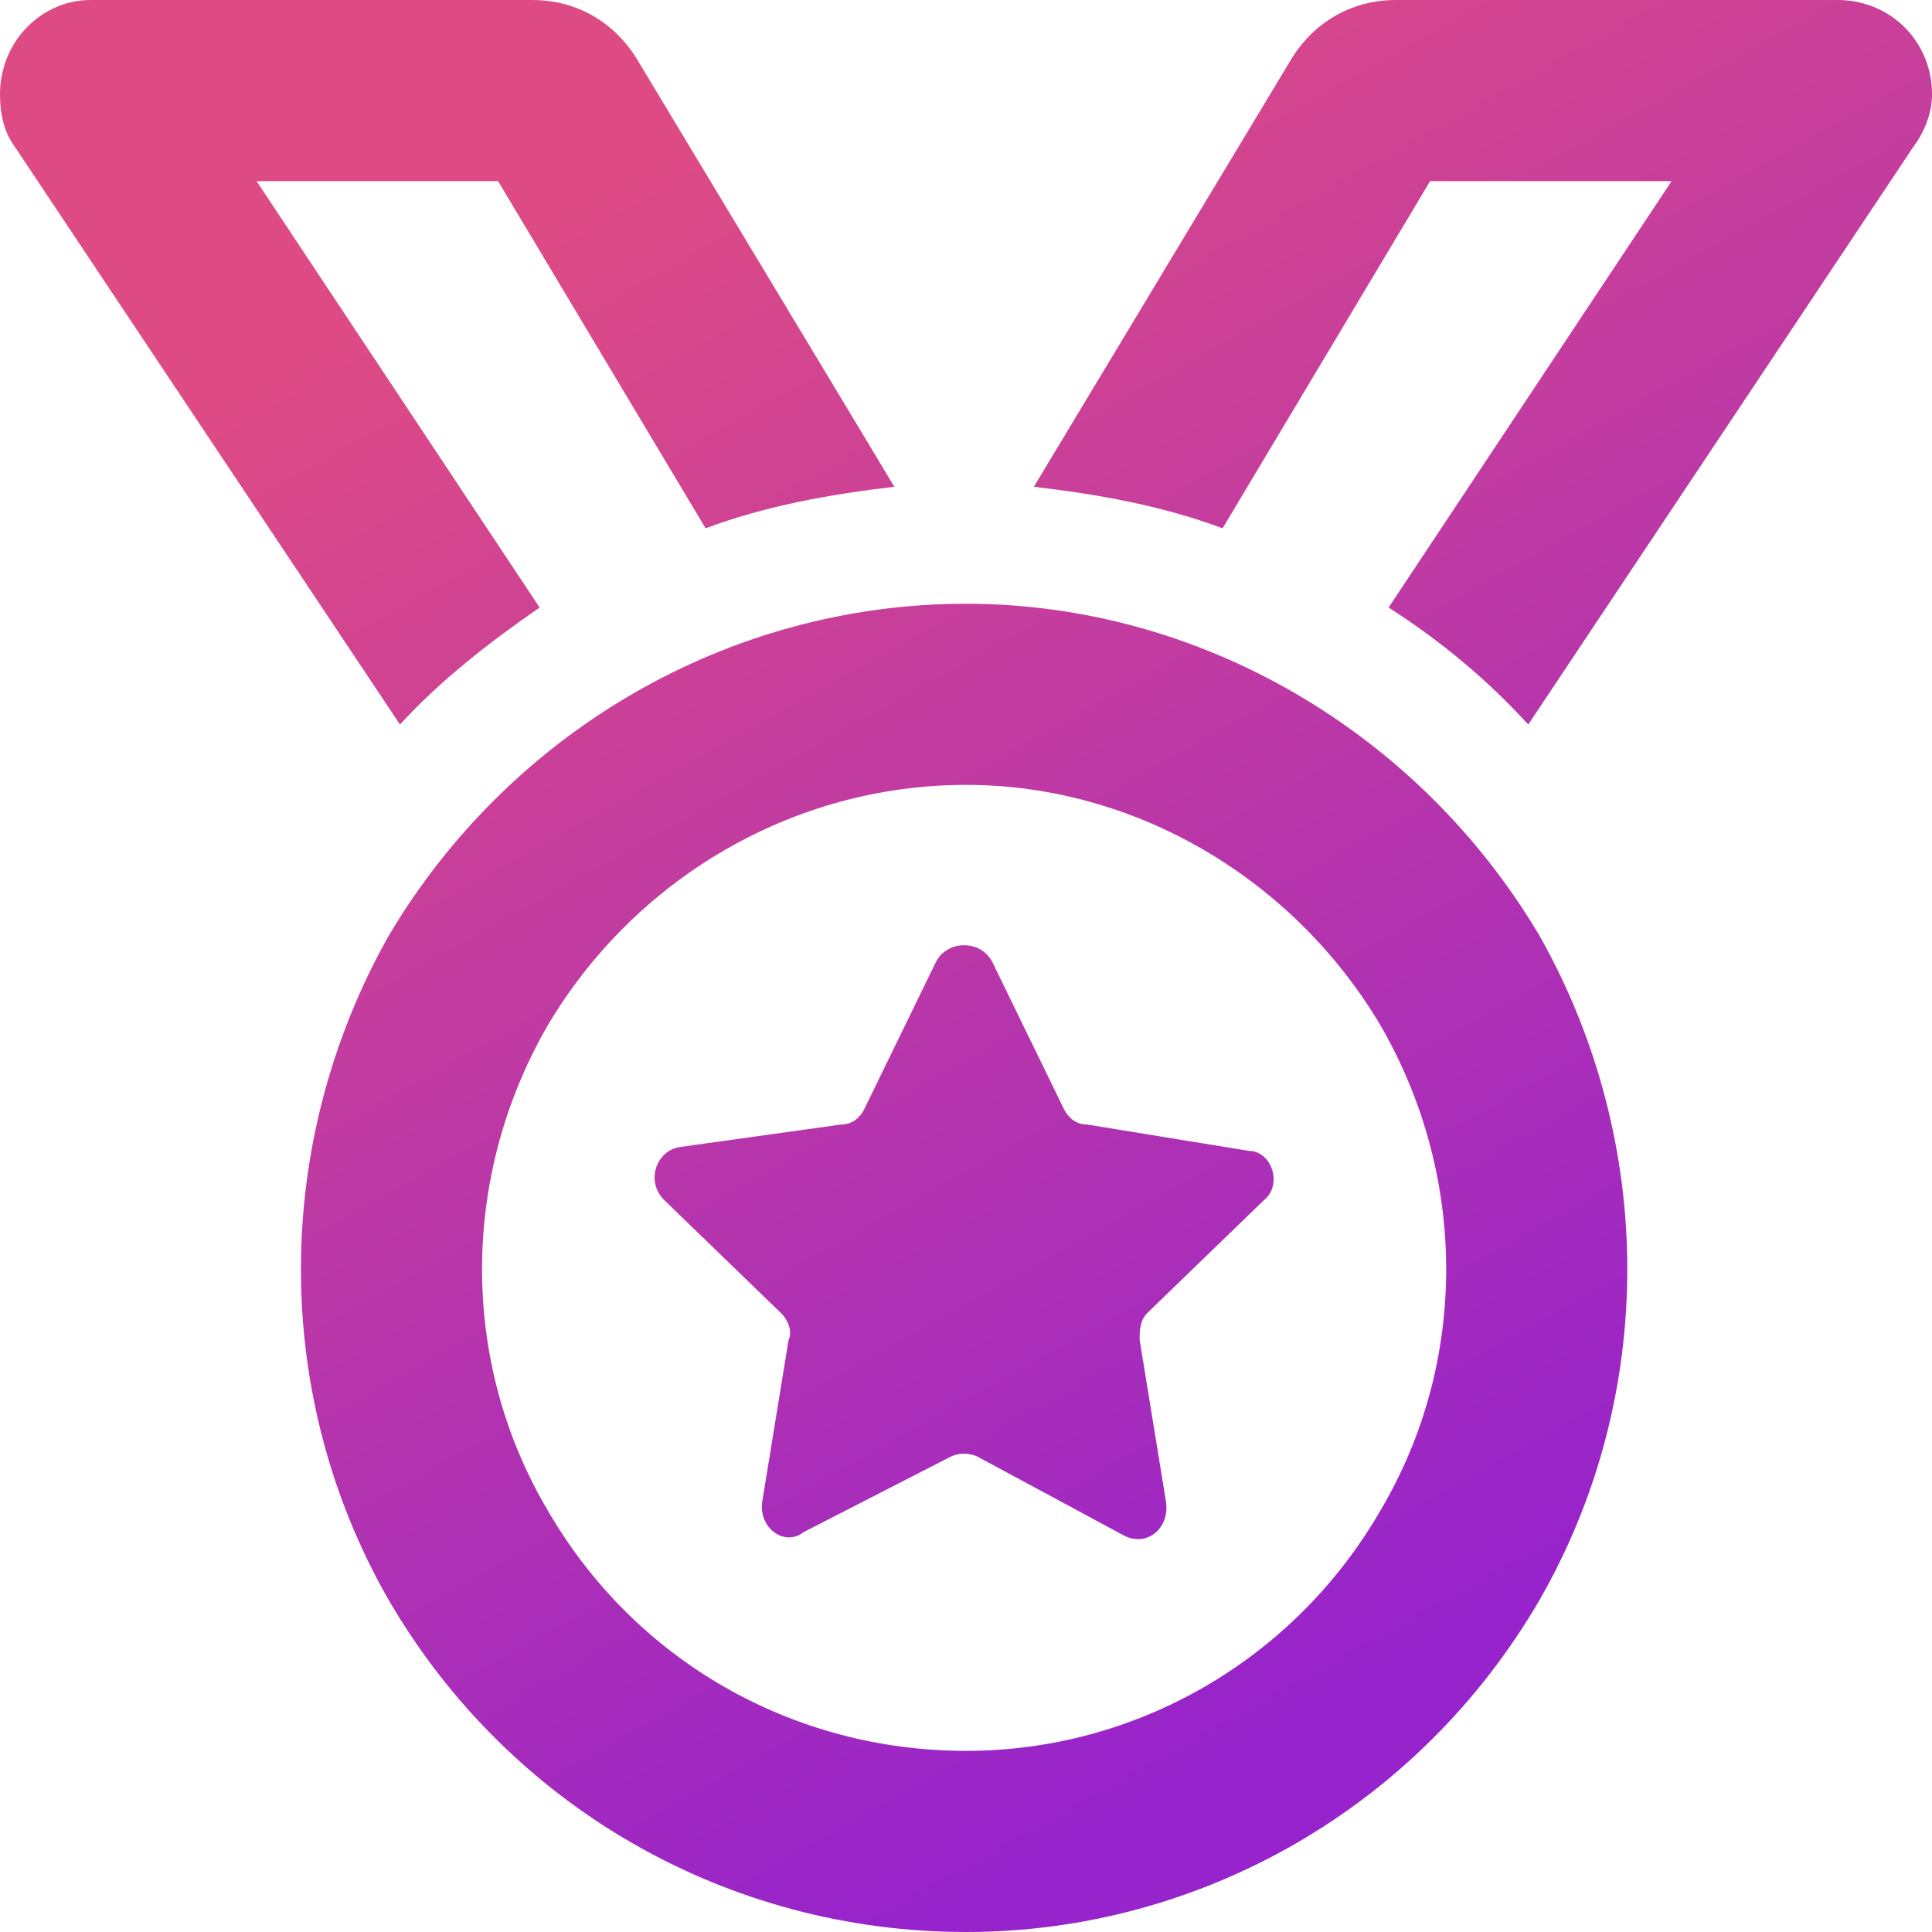 <svg width="40" height="40" viewBox="0 0 40 40" fill="none" xmlns="http://www.w3.org/2000/svg">
<path d="M0.312 3.047C0.078 2.734 0 2.344 0 1.953C0 0.859 0.859 0 1.875 0H11.016C11.953 0 12.734 0.469 13.203 1.25L18.047 9.297L18.516 10.078C17.188 10.234 15.859 10.469 14.609 10.938L10.312 3.75H5.312L11.172 12.578C10.156 13.281 9.141 14.062 8.281 15L0.312 3.047ZM21.875 9.297L26.719 1.25C27.188 0.469 27.969 0 28.906 0H38.047C39.141 0 40 0.859 40 1.953C40 2.344 39.844 2.734 39.609 3.047L31.641 15C30.781 14.062 29.844 13.281 28.75 12.578L34.609 3.75H29.609L25.312 10.938C24.062 10.469 22.734 10.234 21.406 10.078L21.875 9.297ZM20 16.25C16.406 16.25 13.125 18.203 11.328 21.25C9.531 24.375 9.531 28.203 11.328 31.25C13.125 34.375 16.406 36.25 20 36.25C23.516 36.25 26.797 34.375 28.594 31.25C30.391 28.203 30.391 24.375 28.594 21.25C26.797 18.203 23.516 16.25 20 16.25ZM20 40C15.078 40 10.547 37.422 8.047 33.125C5.625 28.906 5.625 23.672 8.047 19.375C10.547 15.156 15.078 12.5 20 12.5C24.844 12.5 29.375 15.156 31.875 19.375C34.297 23.672 34.297 28.906 31.875 33.125C29.375 37.422 24.844 40 20 40ZM20.547 19.922L22.031 22.969C22.109 23.125 22.266 23.281 22.5 23.281L25.859 23.828C26.328 23.828 26.562 24.531 26.172 24.844L23.75 27.188C23.594 27.344 23.594 27.578 23.594 27.734L24.141 31.094C24.219 31.641 23.75 32.031 23.281 31.797L20.234 30.156C20.078 30.078 19.844 30.078 19.688 30.156L16.641 31.719C16.25 32.031 15.703 31.641 15.781 31.094L16.328 27.734C16.406 27.578 16.328 27.344 16.172 27.188L13.75 24.844C13.359 24.453 13.594 23.828 14.062 23.75L17.422 23.281C17.656 23.281 17.812 23.125 17.891 22.969L19.375 19.922C19.609 19.453 20.312 19.453 20.547 19.922Z" fill="url(#paint0_linear_4403_5521)"/>
<defs>
<linearGradient id="paint0_linear_4403_5521" x1="4.889" y1="8" x2="21.846" y2="38.429" gradientUnits="userSpaceOnUse">
<stop stop-color="#DE4B84"/>
<stop offset="1" stop-color="#9623CC"/>
</linearGradient>
</defs>
</svg>

